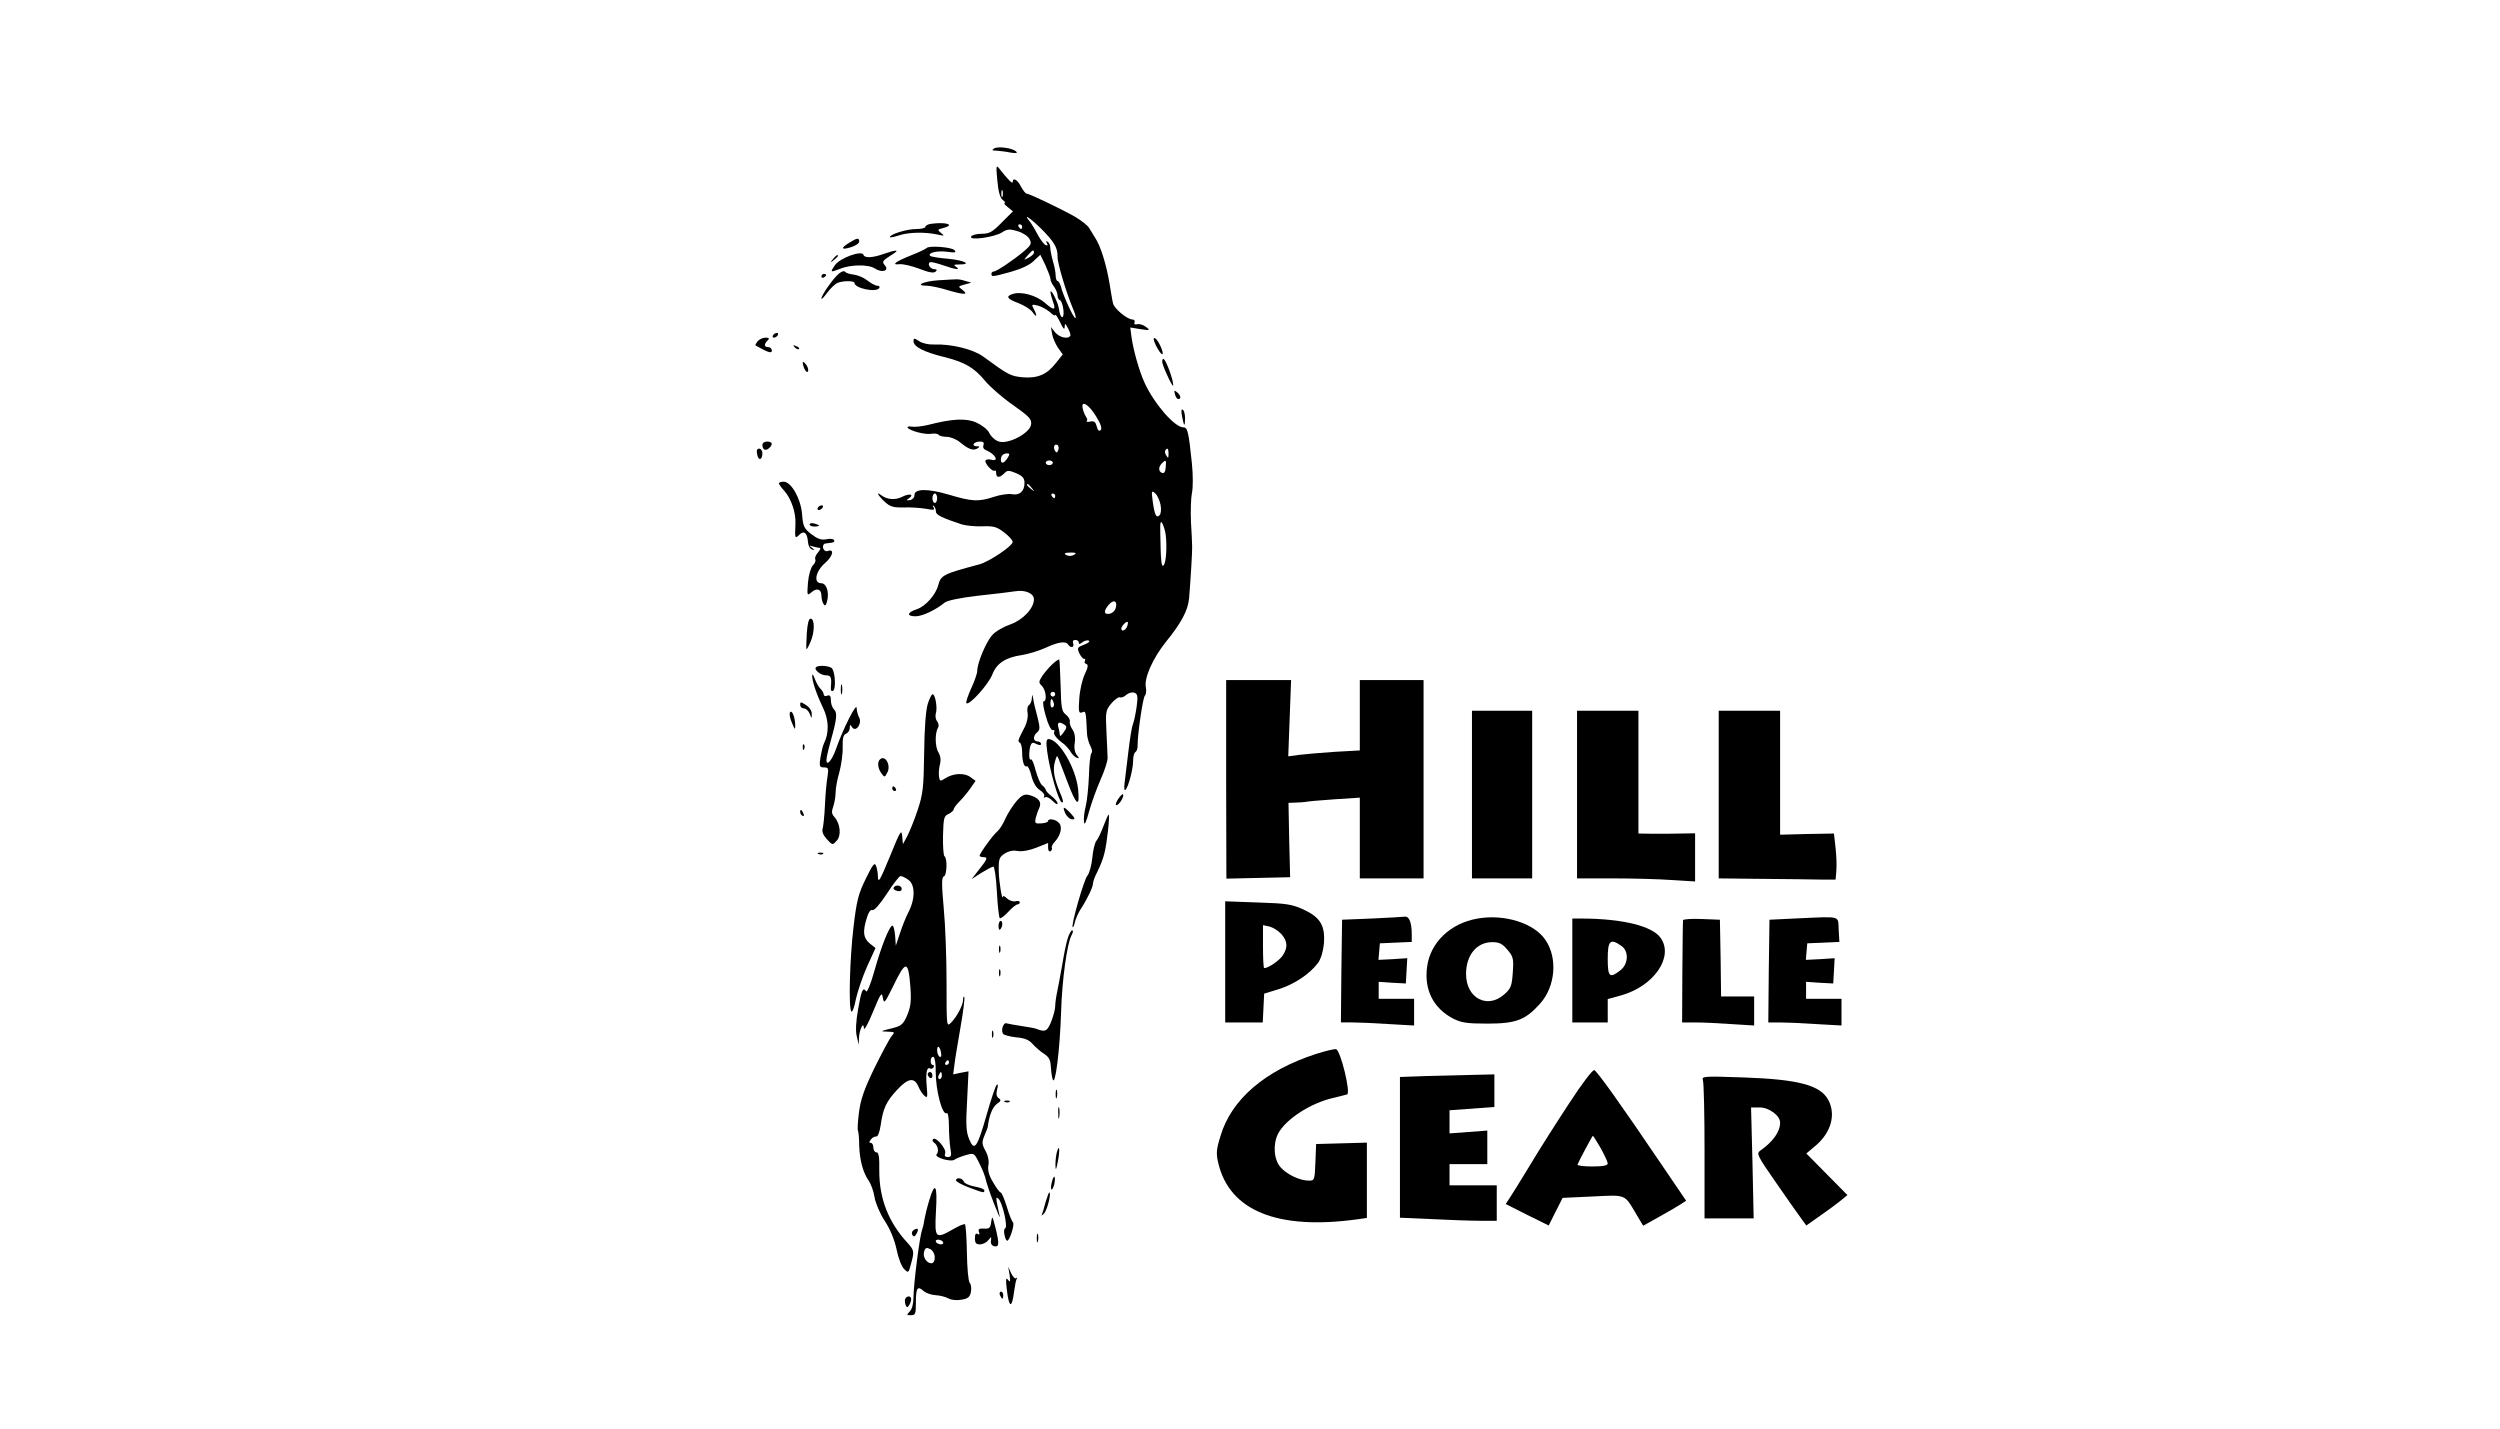 <?xml version="1.0" encoding="UTF-8" standalone="no"?> <svg xmlns="http://www.w3.org/2000/svg" version="1.0" width="140pt" height="80pt" viewBox="0 0 651 605" preserveAspectRatio="xMidYMid meet"><g transform="translate(0,605) scale(0.1,-0.1)" fill="#000000" stroke="none"><path d="M2171 5421 c-11 -7 -8 -9 10 -9 13 -1 40 -4 59 -8 24 -4 32 -3 25 4 -15 15 -78 24 -94 13z"></path><path d="M2185 5285 c4 -47 12 -74 23 -82 9 -7 12 -13 8 -13 -5 0 1 -8 13 -17 l22 -18 -47 -47 c-40 -41 -53 -48 -85 -48 -21 0 -41 -5 -45 -12 -11 -18 99 -3 131 18 22 14 32 15 65 5 22 -6 45 -21 51 -33 10 -19 8 -25 -22 -51 -46 -39 -118 -87 -130 -87 -5 0 -9 -4 -9 -10 0 -13 3 -13 83 9 42 12 80 29 96 46 l28 26 22 -45 c11 -25 21 -51 21 -58 0 -7 7 -22 15 -32 8 -11 15 -28 15 -37 0 -10 5 -19 11 -21 5 -2 12 -21 14 -42 4 -42 -14 -37 -19 5 -3 26 -35 91 -36 72 0 -6 5 -24 10 -39 15 -39 5 -41 -34 -6 -36 31 -99 49 -136 37 -31 -10 -24 -21 25 -39 25 -10 52 -27 60 -39 17 -25 20 -15 4 15 -10 19 -9 20 17 14 16 -4 39 -17 52 -28 12 -12 22 -17 23 -12 0 5 9 -9 20 -31 12 -27 19 -34 19 -20 1 18 2 17 14 -5 8 -14 12 -28 10 -32 -10 -16 -46 -7 -64 14 l-18 23 5 -30 c3 -17 15 -43 25 -58 l20 -28 -27 -34 c-38 -50 -78 -68 -141 -63 -53 5 -61 9 -169 88 -42 31 -136 54 -209 51 -21 -1 -49 5 -62 14 -21 14 -24 14 -24 0 0 -23 42 -45 126 -66 92 -23 130 -45 178 -103 20 -24 72 -70 117 -101 69 -49 80 -60 77 -82 -4 -38 -101 -88 -139 -72 -15 5 -32 22 -38 35 -6 14 -30 33 -54 44 -44 20 -102 17 -207 -10 -25 -6 -55 -9 -67 -7 -12 2 -20 1 -18 -4 9 -14 76 -31 101 -26 13 2 27 0 30 -4 3 -5 18 -9 34 -9 16 0 41 -10 57 -23 36 -30 56 -37 74 -26 11 7 10 9 -4 9 -10 0 -15 5 -12 10 3 6 15 10 27 10 14 0 18 -5 14 -15 -3 -10 1 -18 12 -22 37 -15 57 -49 22 -40 -11 3 -22 2 -25 -3 -6 -10 30 -51 39 -43 3 3 6 -1 6 -10 0 -21 14 -22 34 -2 13 14 19 14 51 1 27 -12 35 -21 35 -41 0 -36 -21 -54 -53 -48 -15 3 -49 -2 -76 -11 -67 -22 -93 -20 -191 9 -91 27 -148 26 -146 -3 0 -9 -8 -18 -19 -20 -16 -2 -17 -1 -5 7 25 17 3 23 -28 7 -29 -15 -65 -12 -89 7 -24 18 -13 -2 15 -28 23 -21 36 -25 82 -24 30 1 73 -2 94 -6 32 -6 37 -5 31 6 -5 8 -4 11 1 6 5 -5 9 -15 9 -24 0 -14 28 -27 110 -54 17 -5 55 -9 86 -8 48 2 62 -2 93 -26 20 -15 36 -33 36 -40 0 -17 -100 -84 -141 -95 -151 -40 -163 -46 -174 -87 -10 -41 -54 -91 -91 -103 -42 -14 -44 -30 -5 -30 29 0 87 28 123 58 11 9 64 20 140 29 68 7 139 16 159 19 42 7 79 -9 79 -34 0 -38 -46 -87 -99 -106 -29 -10 -64 -30 -77 -45 -26 -28 -64 -118 -64 -152 0 -11 -12 -45 -26 -75 -14 -31 -23 -58 -20 -62 12 -11 94 80 110 122 18 47 56 72 126 82 25 4 69 17 98 30 56 26 87 30 97 14 10 -16 28 -12 21 5 -3 9 0 15 9 15 8 0 15 -5 15 -11 0 -8 4 -8 15 1 8 6 20 10 27 7 7 -3 -1 -10 -19 -17 -29 -11 -31 -14 -21 -36 6 -13 15 -24 20 -24 5 0 7 -4 4 -9 -4 -5 -1 -11 6 -13 9 -3 7 -15 -7 -44 -10 -21 -21 -68 -23 -103 -4 -56 -2 -63 12 -58 16 7 16 8 21 -93 1 -14 7 -36 14 -49 7 -13 9 -26 5 -30 -5 -3 -10 -46 -11 -96 -2 -49 -8 -108 -14 -131 -6 -23 -9 -52 -7 -65 2 -17 9 -2 22 46 11 39 33 99 49 135 16 36 29 76 29 90 0 14 -3 65 -5 113 -4 83 -3 90 21 118 13 16 30 28 36 26 6 -3 19 2 28 11 10 8 25 12 34 8 13 -5 15 -15 9 -59 -4 -28 -11 -62 -16 -75 -5 -12 -13 -64 -19 -115 -6 -50 -13 -110 -16 -132 -3 -24 -1 -36 4 -30 13 15 32 88 32 123 0 17 4 34 10 37 5 3 10 16 9 28 0 48 22 202 31 211 5 5 7 21 4 35 -8 39 29 123 86 194 65 80 92 132 97 182 6 72 14 200 13 220 0 11 -2 58 -5 105 -2 47 0 102 4 122 5 21 5 77 0 125 -14 135 -18 153 -36 153 -37 0 -124 100 -165 190 -23 51 -47 137 -55 194 l-5 39 43 -7 c41 -6 43 -5 24 9 -11 9 -28 14 -37 12 -10 -3 -15 0 -12 7 3 7 -1 13 -9 13 -22 0 -77 46 -82 68 -3 11 -9 49 -15 85 -13 78 -37 156 -59 190 -9 14 -21 34 -27 44 -6 11 -33 32 -60 48 -62 35 -194 98 -205 98 -5 0 -15 14 -24 30 -15 30 -35 40 -35 19 0 -10 -21 11 -56 56 -14 18 -15 14 -9 -50z m22 -67 c-3 -7 -5 -2 -5 12 0 14 2 19 5 13 2 -7 2 -19 0 -25z m162 -135 c56 -56 72 -82 71 -120 -1 -27 37 -153 66 -222 8 -18 13 -36 10 -38 -6 -6 -53 96 -62 134 -4 13 -10 23 -14 23 -4 0 -8 10 -8 23 0 12 -5 40 -12 62 -6 22 -11 48 -11 57 0 10 -5 21 -11 24 -7 5 -8 2 -3 -6 5 -8 3 -11 -5 -8 -7 2 -23 23 -35 46 -12 23 -28 49 -35 57 -27 32 3 13 49 -32z m-79 7 c0 -5 -2 -10 -4 -10 -3 0 -8 5 -11 10 -3 6 -1 10 4 10 6 0 11 -4 11 -10z m50 -110 c0 -5 -10 -15 -22 -21 -23 -12 -23 -12 -4 10 21 23 26 26 26 11z m263 -693 c20 -32 26 -52 20 -58 -7 -7 -13 -2 -17 15 -5 19 -11 24 -27 21 -12 -3 -19 -2 -15 2 3 3 2 11 -3 17 -4 6 -11 21 -14 34 -10 40 24 22 56 -31z m-160 -143 c-4 -12 -8 -13 -14 -3 -9 15 -2 32 11 24 5 -3 6 -13 3 -21z m467 -16 c0 -18 -2 -20 -9 -8 -6 8 -7 18 -5 22 9 14 14 9 14 -14z m-682 -18 c-15 -23 -28 -26 -28 -7 0 17 10 27 27 27 11 0 11 -4 1 -20z m192 -20 c0 -5 -7 -10 -15 -10 -8 0 -15 5 -15 10 0 6 7 10 15 10 8 0 15 -4 15 -10z m478 -19 c-1 -19 -7 -27 -15 -24 -16 6 -17 25 -1 41 17 17 19 15 16 -17z m-567 -88 c13 -16 12 -17 -3 -4 -17 13 -22 21 -14 21 2 0 10 -8 17 -17z m545 -70 c4 -19 2 -39 -4 -45 -14 -14 -21 1 -29 59 -6 44 -5 47 10 34 9 -7 19 -29 23 -48z m-946 27 c0 -11 -4 -20 -10 -20 -5 0 -10 9 -10 20 0 11 5 20 10 20 6 0 10 -9 10 -20z m500 10 c0 -5 -2 -10 -4 -10 -3 0 -8 5 -11 10 -3 6 -1 10 4 10 6 0 11 -4 11 -10z m468 -165 c6 -49 2 -119 -9 -129 -9 -10 -12 14 -14 137 -1 45 1 54 9 40 5 -10 12 -31 14 -48z m-387 -84 c-8 -5 -20 -7 -28 -4 -21 8 -15 13 15 13 20 0 23 -3 13 -9z m177 -219 c-3 -19 -17 -32 -35 -32 -18 0 -16 16 4 39 19 22 35 18 31 -7z m46 -86 c-6 -16 -24 -23 -24 -8 0 10 22 33 27 28 2 -2 1 -11 -3 -20z"></path><path d="M1903 5102 c-13 -2 -23 -8 -23 -13 0 -5 -18 -9 -40 -9 -38 0 -110 -22 -110 -34 0 -3 17 0 38 7 42 14 110 15 162 4 31 -7 33 -6 17 6 -17 14 -16 15 8 21 54 14 14 27 -52 18z"></path><path d="M1558 5022 c-38 -23 -35 -32 7 -19 19 6 35 16 35 24 0 17 -9 16 -42 -5z"></path><path d="M1885 4999 c-3 -3 -31 -17 -62 -29 -68 -27 -90 -43 -53 -39 14 2 52 -7 84 -19 41 -16 62 -20 70 -12 7 7 5 10 -6 10 -9 0 -18 7 -22 15 -3 9 0 15 8 15 7 0 33 -7 56 -15 48 -17 72 -19 50 -5 -12 8 -9 10 13 10 56 0 24 17 -45 24 -39 3 -74 9 -77 12 -13 13 28 23 69 18 37 -5 43 -4 33 7 -13 13 -111 20 -118 8z"></path><path d="M1705 4975 c-48 -17 -82 -19 -87 -4 -7 20 -98 -13 -120 -43 -22 -31 -21 -33 19 -17 45 19 123 20 149 2 31 -20 62 -10 43 13 -14 17 -13 18 38 51 25 16 6 15 -42 -2z"></path><path d="M1489 4953 c-13 -16 -12 -17 4 -4 9 7 17 15 17 17 0 8 -8 3 -21 -13z"></path><path d="M1515 4892 c-24 -19 -75 -92 -75 -106 0 -6 11 6 25 25 14 19 34 37 43 41 25 10 72 9 72 0 0 -23 92 -42 105 -22 3 6 0 10 -8 10 -8 0 -27 10 -42 22 -15 12 -41 23 -58 25 -17 2 -33 7 -37 12 -3 5 -14 2 -25 -7z"></path><path d="M1440 4879 c0 -5 5 -7 10 -4 6 3 10 8 10 11 0 2 -4 4 -10 4 -5 0 -10 -5 -10 -11z"></path><path d="M1935 4863 c-62 -4 -103 -23 -49 -23 16 0 58 -9 93 -20 68 -20 87 -19 56 4 -17 12 -16 14 11 21 l29 8 -25 7 c-14 5 -32 8 -40 7 -8 0 -42 -2 -75 -4z"></path><path d="M1235 4630 c-3 -5 -2 -10 4 -10 5 0 13 5 16 10 3 6 2 10 -4 10 -5 0 -13 -4 -16 -10z"></path><path d="M1170 4605 c-7 -9 -11 -16 -9 -18 53 -30 69 -35 69 -22 0 8 -7 15 -15 15 -18 0 -19 12 -3 28 9 9 7 12 -9 12 -11 0 -26 -7 -33 -15z"></path><path d="M2857 4586 c10 -19 21 -36 26 -36 11 0 -17 63 -31 68 -8 2 -6 -8 5 -32z"></path><path d="M1327 4579 c7 -7 15 -10 18 -7 3 3 -2 9 -12 12 -14 6 -15 5 -6 -5z"></path><path d="M2885 4509 c13 -40 45 -104 45 -91 0 25 -32 112 -42 112 -5 0 -6 -10 -3 -21z"></path><path d="M1361 4515 c1 -22 16 -48 22 -38 3 5 0 19 -8 29 -8 10 -14 15 -14 9z"></path><path d="M2937 4381 c3 -12 9 -21 14 -21 14 0 11 16 -5 29 -12 10 -13 8 -9 -8z"></path><path d="M2967 4288 c8 -44 13 -48 13 -10 0 17 -4 34 -10 37 -6 4 -7 -6 -3 -27z"></path><path d="M1190 4167 c0 -21 12 -28 27 -16 19 16 16 29 -7 29 -11 0 -20 -6 -20 -13z"></path><path d="M1168 4125 c5 -28 22 -24 22 6 0 10 -6 19 -14 19 -9 0 -12 -8 -8 -25z"></path><path d="M1260 4003 c0 -4 10 -18 23 -32 29 -33 49 -91 47 -139 -3 -62 -2 -65 16 -47 20 20 34 9 37 -30 1 -16 9 -30 17 -32 13 -4 13 -3 0 7 -13 10 -12 11 3 6 10 -3 23 -6 29 -6 6 0 3 -9 -6 -19 -10 -11 -15 -24 -12 -30 3 -5 -1 -17 -10 -25 -9 -10 -18 -40 -21 -73 -4 -55 -4 -57 14 -42 23 21 43 14 43 -14 0 -12 4 -28 9 -35 6 -10 10 -7 15 12 10 39 -3 76 -25 76 -34 0 -24 51 17 86 34 30 40 62 9 50 -7 -2 -15 3 -18 13 -2 10 2 18 9 19 8 1 21 3 29 4 8 1 12 6 8 11 -3 5 -18 7 -33 3 -21 -4 -37 2 -63 22 -31 24 -35 33 -39 84 -5 66 -46 138 -78 138 -11 0 -20 -3 -20 -7z"></path><path d="M1425 3900 c-3 -5 -2 -10 4 -10 5 0 13 5 16 10 3 6 2 10 -4 10 -5 0 -13 -4 -16 -10z"></path><path d="M1390 3829 c0 -5 9 -9 20 -9 11 0 20 2 20 4 0 2 -9 6 -20 9 -11 3 -20 1 -20 -4z"></path><path d="M1378 3368 c-2 -35 -3 -65 -1 -67 1 -2 9 12 17 31 18 42 18 98 0 98 -8 0 -13 -21 -16 -62z"></path><path d="M2418 3237 c-14 -13 -33 -35 -43 -50 -15 -24 -16 -28 -1 -42 17 -18 22 -65 7 -65 -5 0 -1 -28 9 -62 10 -37 23 -62 30 -60 6 1 9 -2 6 -7 -6 -9 9 -29 42 -53 9 -8 22 -22 28 -33 6 -10 17 -21 25 -24 12 -4 12 -2 0 12 -8 11 -12 30 -8 51 3 22 0 41 -9 55 -8 11 -14 27 -12 35 2 8 -6 21 -17 30 -17 12 -20 28 -22 122 -2 59 -4 109 -6 111 -2 2 -15 -7 -29 -20z m12 -127 c0 -5 -4 -10 -10 -10 -5 0 -10 5 -10 10 0 6 5 10 10 10 6 0 10 -4 10 -10z m-7 -35 c4 -8 2 -17 -3 -20 -6 -4 -10 3 -10 14 0 25 6 27 13 6z m46 -94 c11 -7 11 -13 -3 -32 -9 -13 -16 -19 -16 -14 0 6 -3 20 -6 33 -7 23 2 28 25 13z"></path><path d="M1417 3224 c-10 -10 20 -34 42 -34 21 0 25 -7 21 -49 -1 -15 2 -21 10 -16 11 7 9 72 -4 93 -7 12 -58 17 -69 6z"></path><path d="M1401 3189 c-1 -22 16 -74 46 -137 25 -52 26 -107 3 -152 -4 -8 -10 -34 -14 -57 -6 -39 -4 -43 15 -43 18 0 20 -4 15 -37 -4 -21 -9 -75 -11 -121 -2 -46 -7 -92 -10 -102 -4 -11 3 -28 18 -44 24 -26 24 -26 42 -6 20 22 15 72 -10 100 -12 13 -13 23 -5 44 5 15 10 42 10 59 0 18 7 57 16 87 8 30 15 78 14 106 -1 38 3 53 15 57 8 4 15 14 15 24 0 15 2 16 10 3 16 -23 43 16 30 41 -6 10 -10 28 -11 41 0 25 -59 -91 -88 -176 -20 -56 -47 -78 -38 -30 3 16 11 47 17 69 25 88 28 116 14 130 -8 7 -14 25 -14 39 0 18 -4 24 -15 20 -8 -4 -15 -1 -15 4 0 6 -6 17 -13 24 -8 7 -19 27 -25 43 -6 17 -11 23 -11 14z"></path><path d="M3154 2750 l1 -421 135 3 135 3 -4 158 -3 157 28 1 c16 0 36 2 44 3 8 2 63 7 123 11 l107 7 0 -171 0 -171 135 0 135 0 0 420 0 420 -135 0 -135 0 0 -149 0 -149 -107 -6 c-60 -4 -128 -10 -152 -13 l-44 -6 6 162 6 161 -137 0 -138 0 0 -420z"></path><path d="M1522 3130 c0 -19 2 -27 5 -17 2 9 2 25 0 35 -3 9 -5 1 -5 -18z"></path><path d="M1890 3068 c-8 -27 -14 -105 -15 -208 -2 -148 -5 -173 -28 -242 -14 -42 -34 -91 -44 -110 l-18 -33 -3 34 c-3 30 -8 22 -47 -74 -49 -119 -55 -129 -56 -94 0 13 -4 33 -8 43 -6 15 -14 4 -43 -55 -31 -63 -39 -93 -52 -204 -16 -134 -22 -346 -9 -359 4 -4 13 20 19 53 7 32 28 94 47 137 l36 79 -25 20 c-27 23 -30 49 -12 107 7 24 16 37 24 34 8 -3 32 25 61 69 26 41 53 75 58 75 6 0 21 -7 33 -16 29 -20 30 -80 1 -136 -12 -23 -28 -64 -37 -92 l-17 -51 -3 43 c-2 23 -7 42 -11 42 -13 0 -48 -89 -77 -193 -16 -57 -31 -92 -35 -85 -13 20 -20 4 -34 -78 -9 -50 -11 -92 -5 -114 l8 -35 1 30 c2 36 20 72 21 40 1 -11 18 20 38 69 33 80 38 87 42 61 5 -28 8 -24 43 47 55 114 65 113 74 -5 4 -57 1 -81 -14 -117 -18 -40 -24 -45 -69 -56 -45 -11 -46 -12 -15 -13 32 -1 33 -2 19 -18 -9 -10 -41 -71 -73 -135 -44 -91 -59 -134 -66 -189 -5 -39 -7 -74 -4 -78 2 -4 5 -32 5 -62 2 -63 16 -114 40 -149 10 -14 21 -45 25 -70 4 -25 23 -70 43 -100 23 -35 41 -79 50 -120 7 -36 21 -73 32 -84 18 -18 19 -18 29 20 15 54 14 59 -14 90 -81 88 -120 187 -120 306 1 58 -2 78 -12 78 -7 0 -13 9 -13 20 0 11 -5 20 -11 20 -8 0 -8 4 1 15 6 8 17 13 23 12 6 -1 14 20 18 48 10 71 23 99 69 149 47 51 74 55 91 14 6 -15 18 -33 26 -39 12 -11 13 -5 9 40 -5 56 0 84 14 76 5 -3 11 -1 15 5 3 5 2 10 -4 10 -5 0 -9 9 -8 19 0 10 6 17 12 15 5 -2 10 -30 9 -62 0 -80 28 -188 47 -176 5 3 9 -21 9 -53 0 -32 3 -75 6 -95 6 -32 4 -38 -11 -38 -11 0 -15 5 -11 16 7 17 -39 72 -51 60 -4 -4 -3 -10 3 -14 17 -11 23 -39 12 -50 -13 -13 61 -35 76 -23 6 5 27 13 47 19 36 10 36 10 59 -37 13 -25 24 -55 26 -66 2 -11 17 -56 34 -100 17 -44 28 -69 25 -55 -17 78 -18 85 -5 73 17 -16 41 -121 28 -125 -5 -2 -6 -16 -2 -31 3 -16 10 -25 14 -20 13 15 29 72 21 77 -4 3 -16 32 -26 66 -10 33 -22 60 -26 60 -4 0 -18 19 -32 43 -18 30 -23 51 -20 71 4 18 -1 42 -12 62 -16 29 -16 37 -4 66 8 18 14 35 14 38 5 45 20 82 38 95 18 12 19 17 8 24 -9 6 -12 18 -7 37 5 18 4 25 -2 19 -5 -5 -24 -62 -42 -125 -40 -141 -52 -158 -74 -105 -13 31 -15 60 -9 163 l6 125 -32 -6 -33 -7 5 38 c2 20 14 93 26 161 12 68 19 126 16 129 -3 3 -5 -2 -5 -12 0 -22 -26 -72 -51 -97 -19 -19 -19 -17 -19 169 0 103 -5 245 -12 316 -9 99 -9 131 0 134 14 4 16 78 3 86 -4 3 -7 42 -6 88 2 73 4 83 24 91 11 6 21 14 21 19 0 5 11 20 24 33 13 13 34 38 46 55 l23 33 -22 16 c-25 19 -73 17 -108 -6 -20 -13 -22 -12 -25 9 -2 13 0 36 4 51 5 19 2 37 -6 50 -15 23 -16 83 -2 105 4 7 3 19 -4 27 -6 8 -9 23 -5 35 7 23 -3 80 -14 80 -4 0 -14 -19 -21 -42z m57 -1479 c2 -12 -1 -18 -7 -14 -5 3 -10 16 -10 27 0 26 13 16 17 -13z m33 -39 c0 -5 -5 -10 -11 -10 -5 0 -7 5 -4 10 3 6 8 10 11 10 2 0 4 -4 4 -10z m-30 -55 c0 -8 -4 -15 -10 -15 -5 0 -7 7 -4 15 4 8 8 15 10 15 2 0 4 -7 4 -15z"></path><path d="M2331 3093 c0 -12 -6 -25 -12 -29 -6 -3 -9 -18 -6 -33 3 -14 -2 -39 -10 -56 -31 -60 -33 -64 -23 -70 6 -3 10 -21 10 -40 0 -40 9 -67 20 -60 4 3 13 -15 19 -40 7 -28 20 -51 36 -61 14 -9 22 -21 18 -27 -3 -6 -1 -7 5 -3 6 3 20 -4 31 -16 12 -12 21 -17 21 -11 0 7 -11 20 -25 31 -14 11 -25 23 -25 27 0 4 -7 13 -15 19 -8 6 -20 35 -28 64 -7 29 -16 49 -20 46 -9 -9 -9 38 -1 60 5 12 10 13 25 5 13 -6 19 -6 19 1 0 5 -7 10 -15 10 -19 0 -20 24 -1 39 12 10 12 20 1 64 -8 29 -16 63 -18 77 -4 22 -4 22 -6 3z"></path><path d="M1350 3065 c0 -8 7 -15 15 -15 9 0 20 -10 25 -22 9 -23 9 -23 9 -2 1 13 -10 29 -24 38 -22 14 -25 15 -25 1z"></path><path d="M1307 3033 c-4 -6 0 -26 8 -44 13 -31 14 -32 14 -9 -1 34 -14 66 -22 53z"></path><path d="M4195 2685 l0 -355 128 0 127 0 0 355 0 355 -127 0 -128 0 0 -355z"></path><path d="M4640 2685 l0 -355 153 0 c83 0 196 -3 250 -7 l97 -6 0 102 0 102 -57 -1 c-32 -1 -86 -1 -120 -1 l-63 1 0 260 0 260 -130 0 -130 0 0 -355z"></path><path d="M5240 2685 l0 -355 185 -2 c102 -1 213 -2 248 -3 l62 0 3 35 c2 19 1 63 -3 98 l-7 62 -114 -2 -114 -3 0 263 0 262 -130 0 -130 0 0 -355z"></path><path d="M2396 2868 c11 -82 48 -211 62 -216 8 -2 6 10 -7 40 -26 62 -32 98 -22 133 8 27 9 28 16 10 4 -11 21 -55 37 -97 38 -101 53 -111 45 -30 -10 91 -81 211 -125 212 -10 0 -11 -13 -6 -52z"></path><path d="M1361 2884 c0 -11 3 -14 6 -6 3 7 2 16 -1 19 -3 4 -6 -2 -5 -13z"></path><path d="M1687 2833 c-11 -11 -8 -38 7 -58 13 -18 14 -18 25 3 17 32 -10 78 -32 55z"></path><path d="M1740 2710 c0 -5 5 -10 11 -10 5 0 7 5 4 10 -3 6 -8 10 -11 10 -2 0 -4 -4 -4 -10z"></path><path d="M2266 2657 c-15 -18 -36 -50 -46 -72 -9 -22 -25 -47 -34 -55 -18 -14 -76 -94 -76 -104 0 -3 7 -6 15 -6 21 0 19 -7 -17 -52 l-32 -41 42 27 c23 14 46 26 50 26 5 0 12 -48 15 -106 3 -59 9 -109 12 -112 3 -4 19 8 36 26 16 18 34 32 40 32 5 0 9 4 9 9 0 5 -8 7 -19 4 -10 -2 -25 3 -35 12 -9 9 -17 13 -17 8 -3 -22 -17 59 -18 108 -1 51 2 59 25 74 17 11 37 15 55 11 18 -3 49 2 79 14 l50 20 0 -21 c0 -11 5 -17 10 -14 6 4 8 10 6 14 -3 4 3 17 13 27 25 27 33 64 16 80 -14 15 -45 19 -45 7 0 -5 -13 -9 -29 -10 -25 -2 -28 1 -24 20 3 12 9 32 15 44 13 26 -3 46 -42 56 -20 5 -31 0 -54 -26z"></path><path d="M2696 2665 c-9 -14 -12 -25 -7 -25 12 0 35 39 28 46 -2 3 -12 -7 -21 -21z"></path><path d="M2473 2605 c7 -14 20 -25 29 -25 14 0 13 4 -6 25 -30 32 -37 32 -23 0z"></path><path d="M1350 2611 c0 -6 4 -13 10 -16 6 -3 7 1 4 9 -7 18 -14 21 -14 7z"></path><path d="M2635 2553 c-10 -27 -23 -55 -30 -63 -7 -8 -15 -41 -18 -74 -3 -32 -13 -66 -21 -75 -14 -16 -70 -210 -62 -218 2 -2 7 9 10 24 4 15 15 39 24 53 27 41 52 93 52 108 0 8 8 31 19 51 10 20 24 54 29 76 11 41 25 165 18 165 -2 0 -11 -21 -21 -47z"></path><path d="M1428 2433 c7 -3 16 -2 19 1 4 3 -2 6 -13 5 -11 0 -14 -3 -6 -6z"></path><path d="M1746 2291 c-3 -5 3 -11 14 -14 13 -3 20 0 20 9 0 15 -26 19 -34 5z"></path><path d="M3150 1976 l0 -256 80 0 79 0 3 61 3 61 62 19 c65 20 132 65 166 111 12 16 22 49 25 81 6 77 -15 112 -86 145 -50 23 -73 26 -194 30 l-138 5 0 -257z m238 118 c26 -30 28 -56 6 -90 -15 -22 -61 -54 -79 -54 -3 0 -5 41 -5 91 l0 91 28 -6 c15 -4 37 -18 50 -32z"></path><path d="M3770 2160 l-125 -5 -3 -217 -2 -218 48 0 c27 0 97 -3 155 -7 l107 -6 0 56 0 57 -75 0 -75 0 0 36 0 36 58 -4 57 -3 3 53 3 54 -61 -4 -61 -3 3 35 3 35 68 3 67 3 0 32 c0 50 -11 77 -29 75 -9 -1 -72 -5 -141 -8z"></path><path d="M4219 2160 c-116 -20 -201 -102 -214 -205 -13 -96 26 -174 109 -218 35 -18 57 -22 146 -22 121 0 161 15 223 84 65 72 76 192 24 269 -47 72 -173 112 -288 92z m126 -132 c25 -29 27 -38 23 -96 -4 -58 -8 -68 -36 -93 -72 -64 -162 -16 -162 86 0 80 45 135 111 135 30 0 43 -7 64 -32z"></path><path d="M5580 2161 l-125 -6 -3 -217 -2 -218 48 0 c27 0 97 -3 155 -7 l107 -6 0 56 0 57 -75 0 -75 0 0 36 0 36 58 -4 57 -3 3 53 3 54 -61 -4 -61 -3 3 35 3 35 68 3 68 3 -3 52 c-3 60 13 56 -168 48z"></path><path d="M4620 1940 l0 -220 75 0 75 0 0 49 0 50 58 16 c138 39 223 163 166 243 -35 50 -159 81 -331 82 l-43 0 0 -220z m208 104 c32 -22 30 -76 -4 -103 -46 -36 -54 -29 -54 49 0 77 11 87 58 54z"></path><path d="M5089 2153 c-1 -4 -2 -104 -3 -220 l-1 -213 55 0 c30 0 99 -3 153 -7 l97 -6 0 61 0 62 -70 0 -70 0 -2 163 -3 162 -77 3 c-43 2 -79 -1 -79 -5z"></path><path d="M2190 2128 c0 -12 3 -18 7 -14 11 10 12 36 2 36 -5 0 -9 -10 -9 -22z"></path><path d="M2482 2073 c-6 -21 -16 -69 -22 -108 -7 -38 -16 -89 -21 -112 -5 -23 -9 -52 -9 -65 0 -12 -8 -42 -17 -65 -17 -41 -25 -45 -63 -30 -8 3 -37 8 -64 12 -27 4 -54 9 -61 11 -14 6 -26 -28 -16 -44 3 -5 28 -12 55 -15 36 -3 56 -11 70 -28 12 -13 33 -32 49 -42 20 -13 27 -26 28 -50 1 -17 4 -43 8 -57 11 -37 31 124 36 285 4 135 25 287 44 324 7 12 8 21 3 21 -5 0 -14 -17 -20 -37z"></path><path d="M2192 2030 c0 -14 2 -19 5 -12 2 6 2 18 0 25 -3 6 -5 1 -5 -13z"></path><path d="M2192 1930 c0 -14 2 -19 5 -12 2 6 2 18 0 25 -3 6 -5 1 -5 -13z"></path><path d="M2162 1670 c0 -14 2 -19 5 -12 2 6 2 18 0 25 -3 6 -5 1 -5 -13z"></path><path d="M3533 1586 c-215 -70 -357 -192 -403 -347 -18 -58 -19 -75 -9 -116 48 -201 251 -283 587 -237 l42 6 0 159 0 160 -107 -3 -108 -3 -3 -77 c-3 -76 -4 -78 -28 -78 -37 0 -91 25 -119 56 -29 32 -34 97 -11 143 32 61 137 129 232 151 27 7 54 13 60 15 17 5 -28 189 -47 192 -7 1 -46 -8 -86 -21z"></path><path d="M4607 1378 c-52 -79 -126 -195 -164 -259 -39 -65 -79 -128 -88 -142 l-17 -26 91 -46 91 -45 29 58 30 59 128 6 c144 7 133 11 185 -77 l28 -47 68 38 c38 21 79 45 91 53 l23 15 -104 153 c-182 269 -273 395 -285 400 -7 2 -53 -58 -106 -140z m133 -190 c16 -29 30 -59 30 -65 0 -9 -20 -13 -66 -13 -36 0 -64 4 -62 8 6 16 63 122 65 122 2 0 16 -24 33 -52z"></path><path d="M1890 1501 c0 -6 5 -13 10 -16 6 -3 10 1 10 9 0 9 -4 16 -10 16 -5 0 -10 -4 -10 -9z"></path><path d="M4003 1493 l-113 -4 0 -298 0 -298 137 -6 c75 -4 167 -7 205 -7 l68 0 0 75 0 75 -100 0 -100 0 0 45 0 45 80 0 80 0 0 71 0 71 -80 -6 -80 -6 0 49 0 49 95 7 95 7 0 69 0 69 -87 -2 c-49 -1 -139 -4 -200 -5z"></path><path d="M5173 1476 c4 -10 7 -146 7 -302 l0 -284 104 0 104 0 -5 235 -6 235 37 0 c39 0 86 -35 86 -64 0 -39 -30 -81 -84 -119 -17 -12 -13 -21 65 -133 45 -65 93 -134 106 -151 l24 -33 58 41 c32 22 71 51 87 64 l29 24 -87 88 -87 88 38 32 c66 55 88 131 56 193 -33 64 -126 89 -359 97 -168 6 -179 5 -173 -11z"></path><path d="M2432 1415 c0 -16 2 -22 5 -12 2 9 2 23 0 30 -3 6 -5 -1 -5 -18z"></path><path d="M2218 1383 c7 -3 16 -2 19 1 4 3 -2 6 -13 5 -11 0 -14 -3 -6 -6z"></path><path d="M2443 1335 c0 -22 2 -30 4 -17 2 12 2 30 0 40 -3 9 -5 -1 -4 -23z"></path><path d="M2437 1170 c-4 -14 -6 -38 -6 -55 1 -24 3 -21 10 15 10 49 7 80 -4 40z"></path><path d="M2416 1044 c-4 -14 -5 -29 -2 -31 3 -3 8 7 12 21 3 15 4 29 1 32 -2 3 -8 -7 -11 -22z"></path><path d="M2010 1051 c0 -5 25 -19 55 -30 64 -24 65 -24 65 -12 0 5 -18 12 -41 16 -22 4 -43 13 -46 21 -6 16 -33 19 -33 5z"></path><path d="M1897 968 c-9 -29 -18 -66 -21 -83 -2 -16 -7 -37 -10 -45 -10 -25 -36 -230 -36 -281 0 -30 -6 -53 -16 -63 -14 -15 -14 -16 5 -16 19 0 21 6 21 53 0 63 7 73 32 50 10 -9 33 -17 51 -18 18 -1 43 -7 55 -14 13 -7 37 -9 56 -5 27 4 35 12 39 32 3 15 1 33 -5 39 -6 7 -11 64 -12 128 -1 63 -5 117 -8 120 -3 3 -25 -6 -49 -20 -77 -44 -80 -40 -74 75 7 112 -4 129 -28 48z m58 -178 c3 -5 -1 -10 -9 -10 -8 0 -18 5 -21 10 -3 6 1 10 9 10 8 0 18 -4 21 -10z m-35 -65 c0 -15 -6 -25 -14 -25 -21 0 -38 27 -31 50 5 16 10 18 26 10 11 -6 19 -21 19 -35z"></path><path d="M2389 958 c-6 -24 -13 -47 -16 -53 -3 -5 1 -3 9 5 14 13 33 90 23 90 -2 0 -9 -19 -16 -42z"></path><path d="M2159 875 c-3 -25 -8 -30 -31 -28 -21 1 -25 -2 -21 -14 4 -11 2 -14 -5 -9 -8 5 -12 -1 -12 -18 0 -20 5 -26 21 -26 12 0 28 8 36 18 13 16 13 16 11 -3 -2 -12 4 -21 15 -23 20 -4 21 11 3 83 -12 46 -13 47 -17 20z"></path><path d="M1831 841 c-8 -5 -10 -14 -6 -21 6 -9 10 -8 17 4 12 21 7 28 -11 17z"></path><path d="M2352 805 c0 -16 2 -22 5 -12 2 9 2 23 0 30 -3 6 -5 -1 -5 -18z"></path><path d="M2237 650 c4 -28 2 -32 -7 -20 -9 12 -10 3 -5 -40 9 -80 22 -84 31 -9 3 23 8 48 11 53 4 6 2 8 -2 3 -5 -4 -14 5 -21 20 l-13 28 6 -35z"></path><path d="M2196 565 c4 -8 8 -15 10 -15 2 0 4 7 4 15 0 8 -4 15 -10 15 -5 0 -7 -7 -4 -15z"></path><path d="M1796 551 c-4 -5 -3 -17 0 -26 5 -13 8 -14 15 -3 5 7 9 19 9 26 0 14 -16 16 -24 3z"></path></g></svg> 